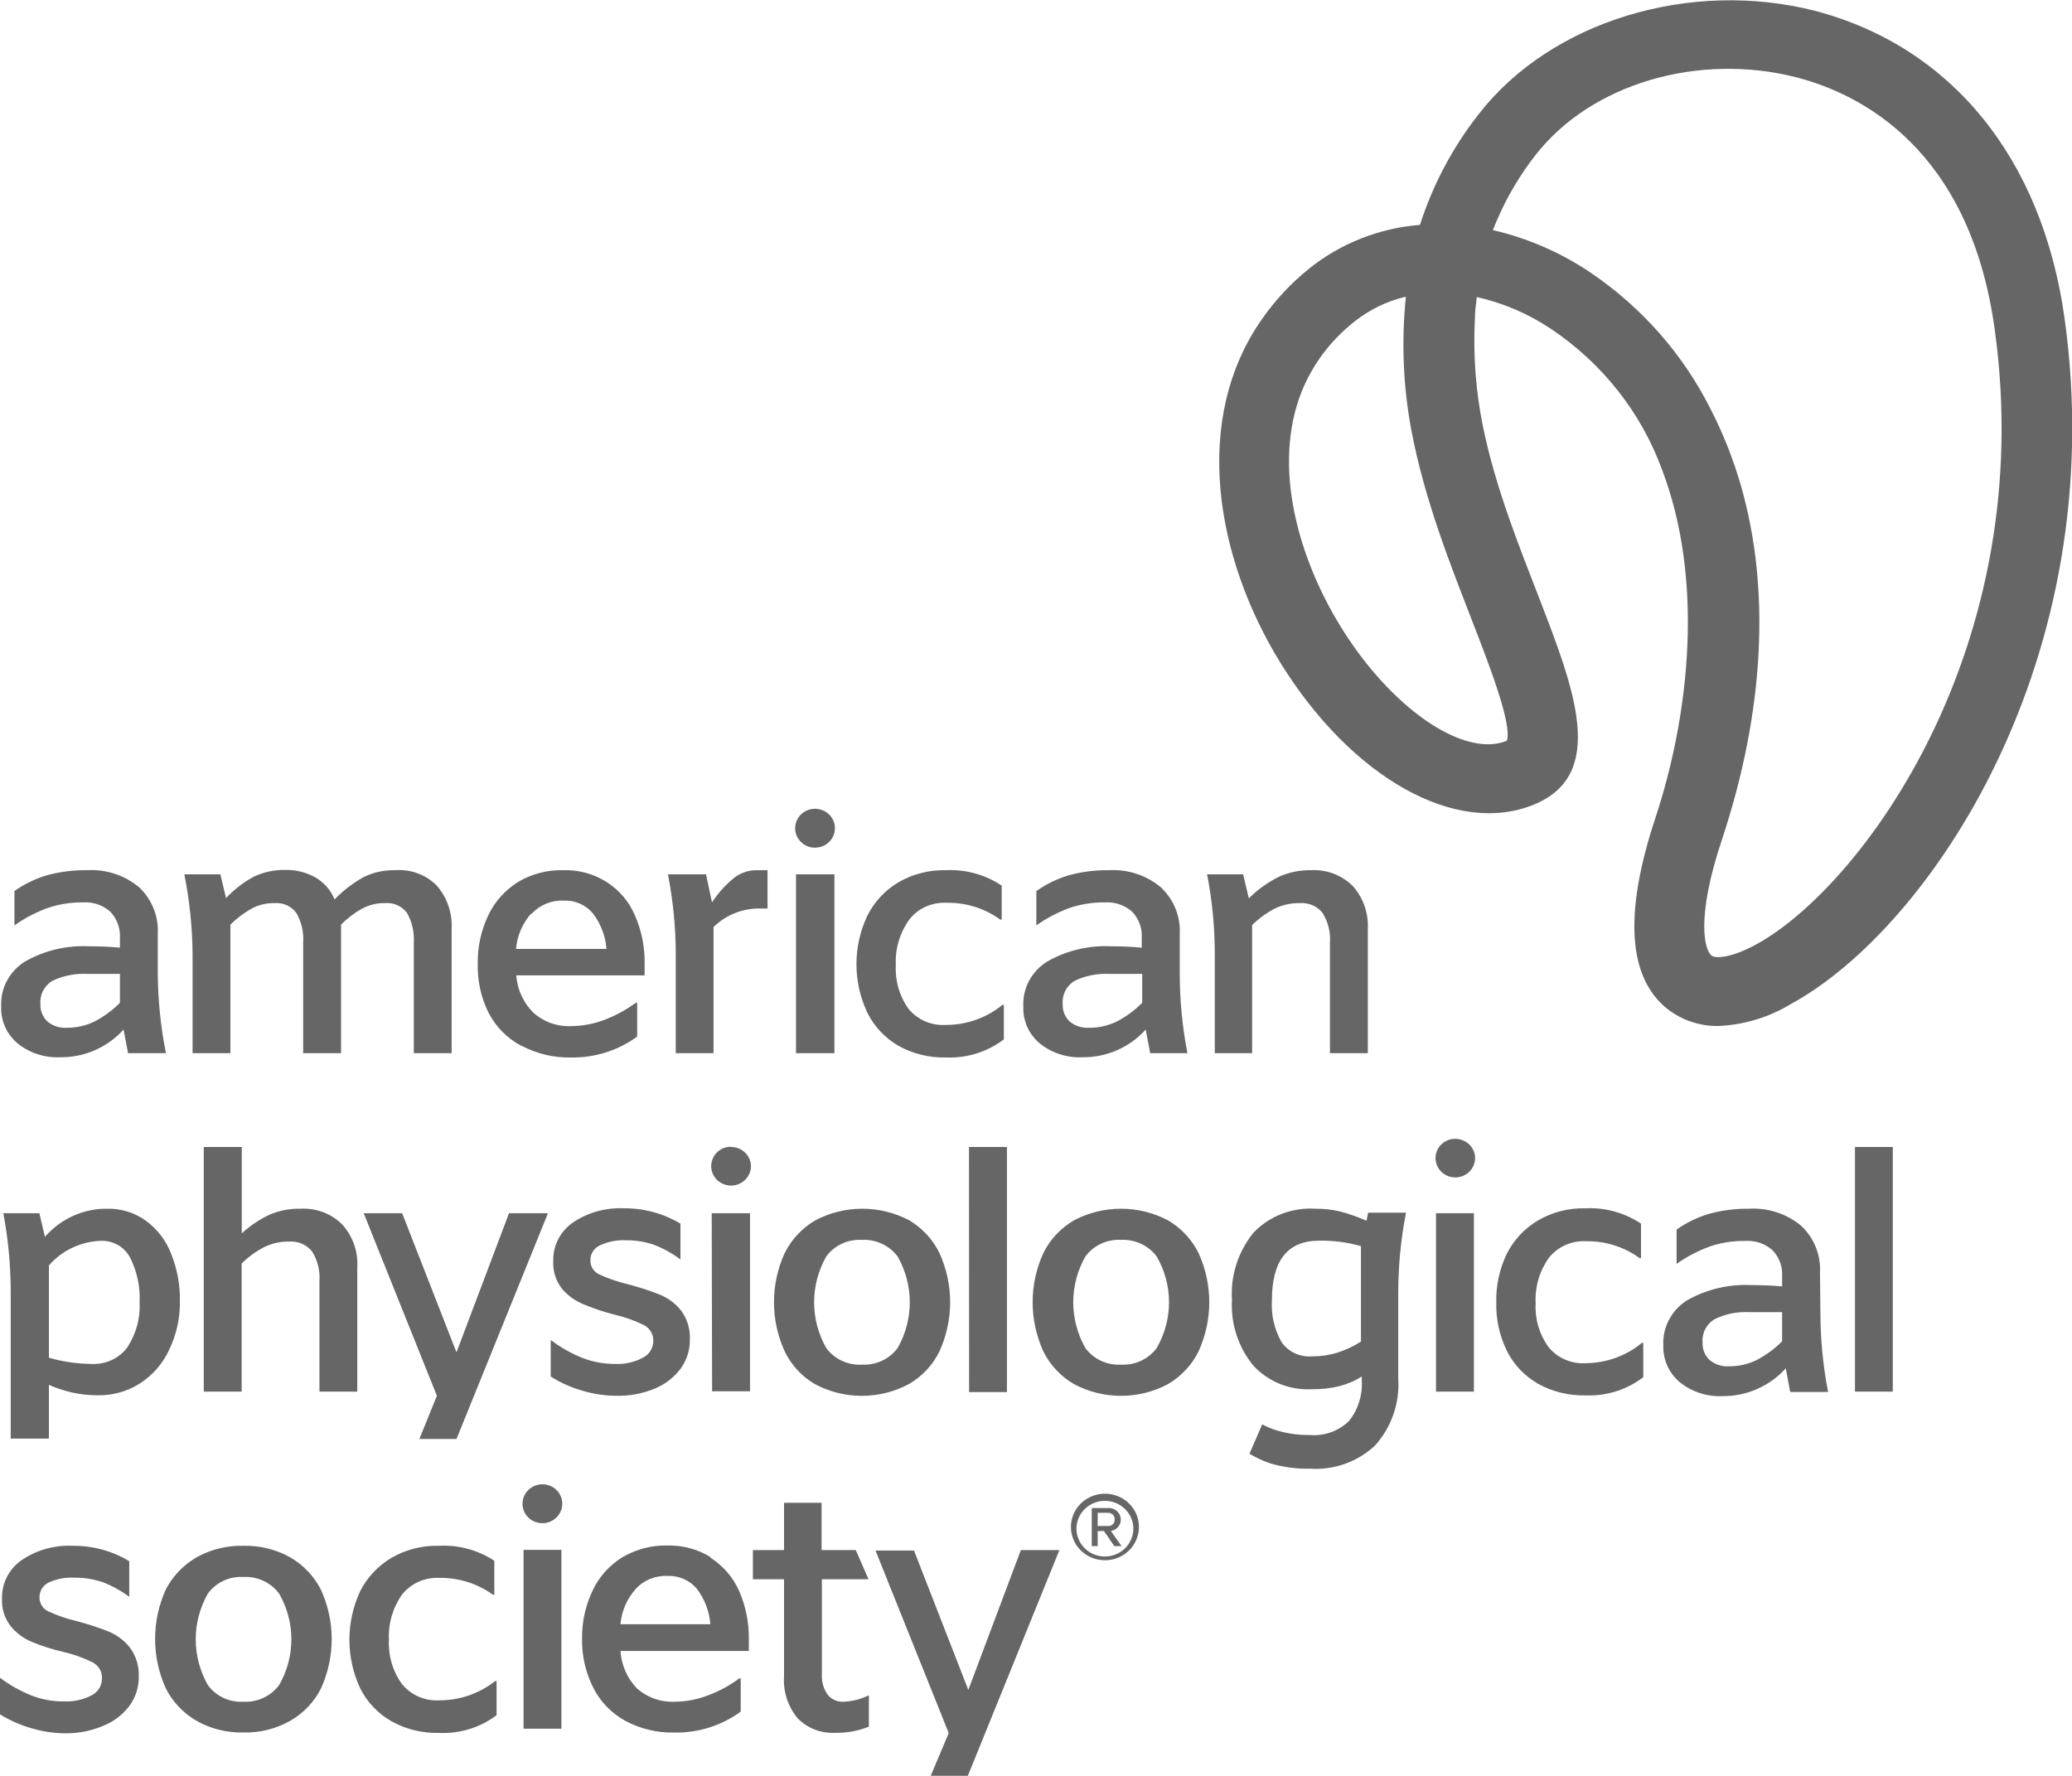 <?xml version="1.0"?>
<svg xmlns="http://www.w3.org/2000/svg" width="35" height="30" viewBox="0 0 35 30" fill="none">
<g opacity="0.6" clip-path="url(#clip0_782_10489)">
<path d="M18.773 15.986C18.394 15.966 18.017 16.056 17.689 16.244C17.559 16.324 17.453 16.437 17.382 16.57C17.311 16.704 17.278 16.853 17.286 17.003C17.281 17.121 17.304 17.238 17.352 17.347C17.4 17.455 17.473 17.55 17.564 17.627C17.767 17.79 18.025 17.873 18.287 17.86C18.489 17.862 18.688 17.821 18.872 17.74C19.056 17.659 19.22 17.541 19.353 17.392L19.429 17.791H20.058C19.971 17.345 19.928 16.891 19.928 16.436V15.777C19.936 15.631 19.911 15.485 19.856 15.348C19.801 15.212 19.716 15.089 19.608 14.988C19.364 14.785 19.051 14.682 18.732 14.7C18.509 14.697 18.287 14.725 18.072 14.781C17.869 14.839 17.678 14.931 17.506 15.053V15.633C17.68 15.509 17.869 15.41 18.07 15.337C18.261 15.273 18.462 15.242 18.665 15.244C18.748 15.239 18.832 15.25 18.91 15.277C18.989 15.304 19.062 15.346 19.124 15.401C19.18 15.46 19.224 15.531 19.252 15.607C19.28 15.684 19.292 15.765 19.286 15.846V16.009C19.116 15.993 18.944 15.985 18.773 15.986ZM19.294 16.94C19.169 17.067 19.024 17.174 18.865 17.256C18.719 17.327 18.557 17.364 18.394 17.362C18.275 17.369 18.159 17.331 18.068 17.256C18.029 17.218 17.998 17.172 17.977 17.121C17.957 17.07 17.948 17.016 17.951 16.961C17.944 16.883 17.96 16.805 17.996 16.735C18.032 16.666 18.088 16.607 18.157 16.567C18.337 16.482 18.537 16.442 18.737 16.452H19.294V16.94ZM13.766 14.32C13.832 14.32 13.898 14.301 13.953 14.265C14.009 14.229 14.052 14.178 14.078 14.118C14.103 14.058 14.11 13.992 14.098 13.928C14.085 13.864 14.053 13.806 14.006 13.759C13.959 13.713 13.899 13.682 13.834 13.669C13.769 13.656 13.701 13.663 13.639 13.687C13.578 13.712 13.525 13.754 13.488 13.808C13.451 13.863 13.431 13.926 13.431 13.991C13.431 14.034 13.44 14.077 13.457 14.117C13.473 14.157 13.498 14.193 13.529 14.223C13.56 14.254 13.597 14.278 13.637 14.295C13.678 14.311 13.722 14.32 13.766 14.32ZM13.766 23.382C14.009 23.512 14.282 23.58 14.559 23.58C14.836 23.58 15.109 23.512 15.352 23.382C15.577 23.251 15.757 23.059 15.869 22.829C15.988 22.567 16.05 22.284 16.05 21.998C16.05 21.712 15.988 21.429 15.869 21.168C15.758 20.939 15.581 20.747 15.36 20.615C15.116 20.486 14.843 20.419 14.566 20.419C14.289 20.419 14.017 20.486 13.773 20.615C13.549 20.746 13.369 20.938 13.255 21.168C13.135 21.429 13.074 21.712 13.074 21.998C13.074 22.284 13.135 22.567 13.255 22.829C13.365 23.058 13.542 23.25 13.764 23.382H13.766ZM13.957 21.226C14.025 21.133 14.116 21.059 14.221 21.01C14.326 20.961 14.443 20.939 14.559 20.945C14.676 20.939 14.792 20.962 14.897 21.011C15.003 21.06 15.094 21.134 15.163 21.226C15.297 21.462 15.368 21.729 15.368 21.999C15.368 22.27 15.297 22.536 15.163 22.772C15.094 22.864 15.003 22.939 14.897 22.988C14.792 23.037 14.676 23.059 14.559 23.053C14.443 23.06 14.326 23.037 14.221 22.988C14.116 22.939 14.025 22.865 13.957 22.772C13.823 22.536 13.752 22.27 13.752 21.999C13.752 21.729 13.823 21.462 13.957 21.226ZM13.446 17.791H14.095V14.77H13.446V17.791ZM1.836 27.562C1.659 27.492 1.478 27.433 1.294 27.385C1.129 27.346 0.969 27.291 0.815 27.221C0.769 27.199 0.731 27.165 0.705 27.122C0.679 27.079 0.665 27.03 0.667 26.981C0.667 26.928 0.682 26.877 0.71 26.833C0.739 26.789 0.779 26.754 0.828 26.731C0.965 26.67 1.115 26.643 1.265 26.652C1.424 26.651 1.581 26.676 1.731 26.726C1.893 26.788 2.045 26.871 2.183 26.975V26.373C1.897 26.2 1.567 26.11 1.231 26.113C0.922 26.098 0.617 26.184 0.363 26.357C0.258 26.43 0.174 26.528 0.116 26.641C0.059 26.754 0.031 26.879 0.034 27.005C0.025 27.174 0.078 27.34 0.183 27.474C0.278 27.59 0.402 27.681 0.542 27.738C0.714 27.809 0.891 27.865 1.072 27.906C1.243 27.946 1.409 28.005 1.567 28.083C1.616 28.109 1.657 28.149 1.685 28.197C1.712 28.245 1.725 28.3 1.722 28.355C1.723 28.413 1.707 28.47 1.677 28.52C1.647 28.57 1.603 28.611 1.55 28.638C1.405 28.714 1.242 28.75 1.077 28.742C0.891 28.743 0.707 28.71 0.535 28.643C0.341 28.566 0.158 28.463 -0.007 28.337V28.956C0.161 29.061 0.343 29.142 0.535 29.196C0.722 29.252 0.917 29.281 1.113 29.281C1.332 29.282 1.549 29.238 1.749 29.152C1.924 29.081 2.075 28.965 2.187 28.816C2.292 28.673 2.347 28.5 2.344 28.323C2.352 28.148 2.299 27.974 2.194 27.832C2.1 27.713 1.977 27.62 1.836 27.562ZM3.253 17.791H3.892V15.62C3.999 15.513 4.121 15.421 4.254 15.346C4.371 15.285 4.502 15.254 4.635 15.256C4.706 15.25 4.777 15.262 4.842 15.291C4.907 15.32 4.963 15.364 5.005 15.421C5.093 15.573 5.133 15.748 5.121 15.922V17.791H5.761V15.62C5.867 15.512 5.989 15.42 6.122 15.346C6.239 15.285 6.371 15.254 6.503 15.256C6.574 15.25 6.646 15.262 6.711 15.291C6.775 15.32 6.832 15.364 6.874 15.421C6.961 15.573 7.001 15.748 6.99 15.922V17.791H7.629V15.691C7.643 15.428 7.556 15.169 7.383 14.966C7.294 14.874 7.186 14.803 7.065 14.757C6.945 14.711 6.815 14.691 6.686 14.7C6.498 14.694 6.312 14.734 6.144 14.816C5.961 14.917 5.796 15.045 5.652 15.194C5.59 15.042 5.479 14.913 5.336 14.827C5.179 14.737 5 14.691 4.818 14.696C4.636 14.692 4.457 14.73 4.293 14.807C4.116 14.902 3.955 15.025 3.818 15.171L3.722 14.77H3.114C3.203 15.217 3.25 15.671 3.253 16.125V17.791ZM6.035 23.509V21.408C6.051 21.144 5.96 20.885 5.782 20.686C5.691 20.595 5.581 20.524 5.46 20.478C5.338 20.432 5.208 20.412 5.078 20.419C4.899 20.415 4.721 20.448 4.557 20.518C4.383 20.599 4.224 20.706 4.084 20.836V19.376H3.442V23.509H4.082V21.345C4.195 21.232 4.326 21.137 4.469 21.064C4.599 21.002 4.742 20.971 4.886 20.974C4.959 20.968 5.033 20.981 5.1 21.01C5.167 21.039 5.226 21.083 5.271 21.14C5.365 21.289 5.409 21.464 5.396 21.64V23.509H6.035ZM6.144 20.495L7.38 23.579L7.084 24.309H7.711L9.256 20.495H8.598L7.711 22.845L6.793 20.495H6.144ZM16.37 23.516H17.009V19.376H16.368L16.37 23.516ZM11.415 17.791H12.053V15.661C12.159 15.556 12.287 15.474 12.427 15.42C12.568 15.366 12.719 15.342 12.87 15.348H12.965V14.7H12.785C12.65 14.699 12.52 14.741 12.412 14.82C12.262 14.94 12.132 15.083 12.027 15.244L11.926 14.77H11.283C11.37 15.217 11.415 15.671 11.415 16.125V17.791ZM10.86 22.936C10.715 23.013 10.551 23.049 10.387 23.041C10.201 23.041 10.017 23.008 9.845 22.942C9.65 22.865 9.468 22.762 9.303 22.636V23.254C9.47 23.36 9.653 23.441 9.845 23.495C10.032 23.551 10.227 23.579 10.423 23.579C10.641 23.583 10.858 23.541 11.059 23.458C11.233 23.387 11.384 23.271 11.496 23.122C11.601 22.978 11.656 22.805 11.653 22.629C11.662 22.453 11.609 22.28 11.504 22.138C11.409 22.019 11.284 21.926 11.142 21.869C10.966 21.799 10.784 21.74 10.6 21.693C10.435 21.654 10.274 21.599 10.121 21.528C10.075 21.507 10.037 21.472 10.01 21.43C9.984 21.387 9.971 21.338 9.973 21.288C9.972 21.236 9.987 21.185 10.015 21.14C10.043 21.096 10.084 21.061 10.132 21.039C10.27 20.974 10.423 20.944 10.576 20.952C10.735 20.951 10.892 20.976 11.041 21.026C11.204 21.088 11.356 21.172 11.494 21.276V20.671C11.208 20.499 10.877 20.409 10.54 20.412C10.232 20.397 9.927 20.483 9.673 20.655C9.569 20.729 9.484 20.826 9.427 20.939C9.37 21.052 9.342 21.176 9.346 21.302C9.336 21.471 9.389 21.638 9.494 21.772C9.591 21.886 9.715 21.975 9.855 22.032C10.027 22.105 10.204 22.164 10.385 22.209C10.556 22.249 10.721 22.308 10.878 22.385C10.928 22.411 10.969 22.451 10.997 22.499C11.025 22.547 11.038 22.602 11.035 22.657C11.034 22.715 11.018 22.771 10.987 22.82C10.956 22.869 10.912 22.91 10.86 22.936ZM15.179 17.668C15.423 17.803 15.7 17.871 15.981 17.864C16.333 17.878 16.679 17.77 16.957 17.558V16.975H16.933C16.666 17.195 16.327 17.315 15.978 17.314C15.858 17.322 15.738 17.301 15.628 17.254C15.519 17.206 15.422 17.134 15.347 17.042C15.192 16.826 15.117 16.566 15.132 16.302C15.119 16.028 15.199 15.758 15.36 15.534C15.433 15.439 15.53 15.364 15.64 15.315C15.75 15.266 15.871 15.244 15.992 15.251C16.317 15.245 16.634 15.345 16.896 15.534H16.921V14.961C16.645 14.776 16.314 14.684 15.979 14.7C15.698 14.693 15.421 14.764 15.179 14.903C14.953 15.037 14.77 15.232 14.653 15.465C14.53 15.723 14.467 16.004 14.467 16.288C14.467 16.572 14.53 16.853 14.653 17.111C14.769 17.343 14.952 17.537 15.179 17.668ZM8.815 17.668C9.071 17.803 9.358 17.871 9.649 17.864C10.05 17.87 10.442 17.746 10.763 17.511V16.94H10.739C10.574 17.063 10.391 17.161 10.197 17.233C10.024 17.298 9.84 17.332 9.655 17.334C9.537 17.34 9.419 17.323 9.308 17.284C9.197 17.245 9.095 17.184 9.008 17.106C8.839 16.936 8.737 16.713 8.721 16.477H10.889V16.281C10.894 15.999 10.838 15.719 10.723 15.459C10.624 15.227 10.455 15.03 10.238 14.894C10.021 14.759 9.767 14.691 9.51 14.7C9.243 14.694 8.98 14.763 8.751 14.899C8.534 15.035 8.36 15.228 8.251 15.456C8.129 15.71 8.067 15.988 8.07 16.268C8.061 16.558 8.123 16.845 8.251 17.106C8.374 17.344 8.567 17.54 8.806 17.668H8.815ZM8.981 15.436C9.049 15.362 9.133 15.304 9.226 15.265C9.32 15.227 9.421 15.209 9.523 15.214C9.617 15.21 9.71 15.227 9.796 15.265C9.882 15.303 9.957 15.36 10.016 15.431C10.149 15.605 10.228 15.813 10.244 16.03H8.717C8.735 15.809 8.824 15.6 8.972 15.433L8.981 15.436ZM1.505 15.986C1.126 15.967 0.749 16.056 0.421 16.244C0.291 16.325 0.186 16.437 0.116 16.571C0.045 16.704 0.012 16.854 0.02 17.003C0.015 17.121 0.038 17.238 0.086 17.347C0.134 17.455 0.207 17.55 0.298 17.627C0.501 17.79 0.759 17.873 1.021 17.86C1.223 17.862 1.422 17.821 1.606 17.74C1.79 17.659 1.954 17.541 2.087 17.392L2.163 17.791H2.803C2.713 17.343 2.667 16.888 2.665 16.431V15.777C2.674 15.631 2.65 15.485 2.595 15.349C2.541 15.213 2.457 15.089 2.349 14.988C2.105 14.784 1.789 14.681 1.469 14.7C1.247 14.697 1.025 14.725 0.81 14.781C0.607 14.839 0.415 14.931 0.244 15.053V15.633C0.418 15.509 0.608 15.41 0.81 15.337C1.001 15.273 1.202 15.242 1.404 15.244C1.487 15.239 1.571 15.25 1.65 15.277C1.729 15.304 1.801 15.346 1.863 15.401C1.92 15.46 1.963 15.531 1.991 15.607C2.019 15.684 2.031 15.765 2.026 15.846V16.009C1.853 15.993 1.679 15.985 1.505 15.986ZM2.026 16.94C1.901 17.067 1.756 17.173 1.597 17.256C1.451 17.327 1.289 17.364 1.126 17.362C1.008 17.369 0.891 17.331 0.801 17.256C0.761 17.218 0.73 17.172 0.71 17.121C0.689 17.07 0.68 17.016 0.683 16.961C0.676 16.883 0.692 16.805 0.728 16.735C0.765 16.666 0.82 16.607 0.889 16.567C1.07 16.482 1.269 16.442 1.469 16.452H2.026V16.94ZM24.583 19.237C24.517 19.237 24.452 19.256 24.397 19.292C24.342 19.328 24.299 19.379 24.274 19.439C24.248 19.498 24.242 19.564 24.255 19.627C24.268 19.691 24.299 19.749 24.346 19.795C24.393 19.84 24.453 19.872 24.517 19.884C24.582 19.897 24.649 19.89 24.71 19.866C24.772 19.841 24.824 19.799 24.861 19.745C24.897 19.691 24.917 19.628 24.917 19.564C24.917 19.52 24.908 19.477 24.89 19.437C24.873 19.398 24.848 19.361 24.816 19.331C24.784 19.301 24.746 19.277 24.705 19.261C24.664 19.245 24.62 19.238 24.575 19.238L24.583 19.237ZM3.039 21.988C3.045 21.712 2.994 21.437 2.891 21.18C2.806 20.958 2.658 20.765 2.465 20.622C2.275 20.484 2.043 20.413 1.807 20.419C1.609 20.417 1.412 20.459 1.232 20.541C1.051 20.624 0.889 20.745 0.759 20.894L0.665 20.495H0.056C0.14 20.939 0.182 21.391 0.181 21.843V24.302H0.826V23.394C1.084 23.51 1.364 23.57 1.648 23.571C1.905 23.576 2.157 23.504 2.371 23.366C2.585 23.225 2.754 23.029 2.859 22.799C2.981 22.545 3.042 22.268 3.039 21.988ZM2.152 22.76C2.084 22.852 1.992 22.926 1.887 22.975C1.782 23.024 1.665 23.047 1.549 23.041C1.304 23.039 1.061 23.004 0.826 22.936V21.378C0.934 21.253 1.068 21.151 1.219 21.079C1.37 21.008 1.535 20.967 1.702 20.961C1.803 20.957 1.903 20.982 1.991 21.031C2.078 21.081 2.149 21.154 2.196 21.242C2.314 21.474 2.37 21.732 2.358 21.991C2.374 22.262 2.301 22.531 2.152 22.76ZM23.083 20.622C22.938 20.558 22.789 20.506 22.637 20.465C22.498 20.433 22.356 20.417 22.214 20.419C22.02 20.407 21.826 20.438 21.645 20.508C21.465 20.579 21.303 20.688 21.171 20.827C20.911 21.15 20.783 21.555 20.81 21.965C20.788 22.363 20.916 22.756 21.171 23.069C21.296 23.204 21.451 23.31 21.623 23.38C21.796 23.449 21.982 23.479 22.168 23.468C22.321 23.47 22.473 23.453 22.62 23.417C22.756 23.383 22.885 23.328 23.003 23.254V23.322C23.018 23.566 22.943 23.808 22.79 24.002C22.704 24.087 22.6 24.152 22.486 24.194C22.371 24.235 22.249 24.252 22.127 24.242C21.914 24.245 21.703 24.212 21.502 24.143C21.44 24.12 21.379 24.093 21.321 24.062L21.106 24.558C21.22 24.627 21.341 24.683 21.467 24.724C21.683 24.786 21.907 24.816 22.132 24.811C22.334 24.823 22.535 24.795 22.724 24.727C22.914 24.659 23.086 24.552 23.231 24.415C23.507 24.105 23.646 23.7 23.619 23.29V21.841C23.619 21.386 23.663 20.933 23.75 20.486H23.11L23.083 20.622ZM22.989 22.664C22.863 22.744 22.728 22.806 22.586 22.852C22.45 22.893 22.308 22.914 22.165 22.913C22.065 22.921 21.964 22.903 21.873 22.861C21.783 22.819 21.705 22.754 21.648 22.673C21.526 22.458 21.469 22.212 21.485 21.966C21.485 21.295 21.75 20.959 22.279 20.959C22.519 20.954 22.758 20.985 22.989 21.051V22.664ZM21.151 17.791V15.627C21.265 15.515 21.395 15.42 21.538 15.346C21.668 15.285 21.811 15.254 21.955 15.256C22.028 15.251 22.102 15.263 22.169 15.291C22.236 15.32 22.295 15.364 22.34 15.421C22.434 15.571 22.478 15.746 22.465 15.922V17.791H23.105V15.691C23.119 15.426 23.028 15.166 22.85 14.966C22.758 14.876 22.648 14.805 22.527 14.759C22.405 14.713 22.275 14.693 22.145 14.7C21.958 14.697 21.773 14.735 21.603 14.811C21.415 14.905 21.244 15.028 21.095 15.175L20.999 14.77H20.39C20.477 15.217 20.521 15.671 20.52 16.125V17.791H21.151ZM31.334 23.509H31.973V19.376H31.334V23.509ZM19.729 20.615C19.485 20.486 19.213 20.419 18.936 20.419C18.659 20.419 18.386 20.486 18.142 20.615C17.918 20.746 17.738 20.938 17.624 21.168C17.505 21.429 17.443 21.712 17.443 21.998C17.443 22.284 17.505 22.567 17.624 22.829C17.737 23.059 17.918 23.251 18.142 23.382C18.386 23.512 18.659 23.58 18.936 23.58C19.213 23.58 19.486 23.512 19.729 23.382C19.953 23.251 20.133 23.059 20.246 22.829C20.365 22.567 20.427 22.284 20.427 21.998C20.427 21.712 20.365 21.429 20.246 21.168C20.132 20.938 19.953 20.746 19.729 20.615ZM19.539 22.772C19.471 22.864 19.379 22.939 19.274 22.988C19.169 23.037 19.052 23.059 18.936 23.053C18.819 23.059 18.703 23.037 18.598 22.988C18.493 22.939 18.402 22.865 18.334 22.772C18.2 22.536 18.129 22.27 18.129 21.999C18.129 21.729 18.2 21.462 18.334 21.226C18.402 21.134 18.493 21.059 18.598 21.01C18.703 20.961 18.819 20.939 18.936 20.945C19.052 20.939 19.169 20.962 19.274 21.011C19.379 21.06 19.471 21.134 19.539 21.226C19.675 21.462 19.747 21.728 19.747 21.999C19.747 22.27 19.675 22.536 19.539 22.772ZM30.743 21.495C30.751 21.348 30.726 21.202 30.671 21.066C30.616 20.929 30.531 20.806 30.423 20.705C30.179 20.503 29.865 20.401 29.547 20.419C29.324 20.416 29.102 20.443 28.887 20.5C28.683 20.558 28.492 20.65 28.321 20.772V21.35C28.496 21.227 28.686 21.128 28.887 21.055C29.078 20.991 29.279 20.96 29.481 20.963C29.565 20.958 29.648 20.969 29.727 20.995C29.806 21.022 29.878 21.064 29.94 21.118C29.997 21.178 30.041 21.248 30.069 21.325C30.097 21.402 30.109 21.484 30.103 21.565V21.731C29.942 21.717 29.769 21.709 29.583 21.709C29.203 21.69 28.827 21.78 28.498 21.966C28.369 22.047 28.263 22.16 28.193 22.294C28.122 22.428 28.089 22.578 28.097 22.728C28.093 22.845 28.115 22.962 28.163 23.07C28.212 23.178 28.284 23.273 28.375 23.35C28.578 23.513 28.836 23.597 29.098 23.585C29.3 23.586 29.5 23.545 29.684 23.463C29.868 23.382 30.032 23.264 30.165 23.115L30.24 23.514H30.88C30.793 23.068 30.75 22.615 30.75 22.161L30.743 21.495ZM30.103 22.659C29.978 22.785 29.834 22.891 29.675 22.974C29.529 23.046 29.367 23.083 29.203 23.081C29.084 23.088 28.968 23.049 28.878 22.974C28.837 22.935 28.806 22.889 28.786 22.838C28.765 22.786 28.757 22.732 28.76 22.677C28.753 22.599 28.769 22.52 28.806 22.451C28.842 22.381 28.898 22.323 28.966 22.283C29.146 22.196 29.346 22.156 29.547 22.166H30.103V22.659ZM26.787 23.028C26.667 23.036 26.548 23.015 26.438 22.968C26.328 22.92 26.232 22.848 26.157 22.756C26.001 22.54 25.925 22.279 25.94 22.016C25.925 21.745 26.003 21.477 26.16 21.253C26.234 21.158 26.33 21.083 26.44 21.034C26.55 20.984 26.671 20.962 26.793 20.968C27.117 20.963 27.435 21.063 27.696 21.253H27.72V20.671C27.444 20.487 27.114 20.395 26.78 20.412C26.5 20.405 26.224 20.475 25.983 20.615C25.756 20.749 25.573 20.943 25.455 21.175C25.33 21.433 25.268 21.717 25.275 22.003C25.268 22.286 25.33 22.567 25.455 22.822C25.57 23.053 25.753 23.245 25.979 23.375C26.224 23.511 26.501 23.579 26.782 23.572C27.134 23.587 27.48 23.478 27.758 23.265V22.686H27.734C27.471 22.903 27.139 23.024 26.794 23.028H26.787ZM24.257 23.509H24.897V20.495H24.257V23.509ZM8.844 29.203H9.483V26.182H8.844V29.203ZM7.418 28.724C7.298 28.731 7.177 28.709 7.068 28.66C6.958 28.611 6.862 28.538 6.787 28.445C6.632 28.229 6.556 27.967 6.57 27.703C6.556 27.432 6.632 27.164 6.789 26.94C6.863 26.846 6.96 26.77 7.07 26.721C7.181 26.671 7.302 26.649 7.423 26.655C7.748 26.651 8.066 26.751 8.327 26.94H8.35V26.366C8.073 26.183 7.742 26.095 7.409 26.113C7.129 26.106 6.854 26.177 6.614 26.316C6.387 26.45 6.204 26.644 6.086 26.876C5.965 27.135 5.902 27.416 5.902 27.701C5.902 27.985 5.965 28.266 6.086 28.525C6.202 28.754 6.384 28.946 6.61 29.076C6.853 29.212 7.129 29.28 7.409 29.274C7.761 29.292 8.109 29.186 8.388 28.975V28.398H8.365C8.097 28.61 7.762 28.725 7.418 28.724ZM16.357 28.548L15.439 26.193H14.789L16.026 29.277L15.721 30H16.348L17.895 26.186H17.244L16.357 28.548ZM4.904 26.309C4.663 26.174 4.389 26.106 4.111 26.113C3.833 26.107 3.559 26.174 3.318 26.309C3.095 26.439 2.915 26.628 2.799 26.855C2.681 27.117 2.62 27.4 2.62 27.686C2.62 27.973 2.681 28.256 2.799 28.518C2.913 28.747 3.094 28.938 3.318 29.069C3.558 29.205 3.833 29.273 4.111 29.267C4.389 29.274 4.664 29.205 4.904 29.069C5.127 28.941 5.307 28.751 5.421 28.525C5.541 28.262 5.603 27.978 5.603 27.69C5.603 27.402 5.541 27.118 5.421 26.855C5.306 26.628 5.127 26.439 4.904 26.309ZM4.715 28.466C4.646 28.559 4.555 28.633 4.449 28.682C4.344 28.731 4.228 28.754 4.111 28.747C3.995 28.754 3.879 28.732 3.774 28.682C3.669 28.633 3.579 28.559 3.511 28.466C3.377 28.23 3.306 27.964 3.306 27.693C3.306 27.423 3.377 27.157 3.511 26.921C3.579 26.828 3.669 26.754 3.774 26.704C3.879 26.655 3.995 26.633 4.111 26.64C4.228 26.633 4.344 26.656 4.449 26.705C4.555 26.754 4.646 26.828 4.715 26.921C4.851 27.156 4.922 27.423 4.922 27.693C4.922 27.964 4.851 28.231 4.715 28.466ZM9.163 25.074C9.097 25.074 9.032 25.093 8.976 25.129C8.921 25.165 8.877 25.216 8.852 25.276C8.826 25.336 8.819 25.402 8.832 25.466C8.844 25.53 8.876 25.588 8.923 25.635C8.97 25.681 9.03 25.712 9.095 25.725C9.161 25.738 9.228 25.731 9.29 25.707C9.351 25.682 9.404 25.64 9.441 25.586C9.478 25.532 9.498 25.468 9.498 25.403C9.498 25.36 9.489 25.317 9.473 25.277C9.456 25.237 9.431 25.201 9.4 25.171C9.369 25.14 9.332 25.116 9.292 25.099C9.251 25.083 9.207 25.074 9.163 25.074ZM13.976 28.622C13.909 28.523 13.876 28.405 13.883 28.286V26.678H14.671L14.456 26.186H13.878V25.387H13.244V26.186H12.718V26.678H13.244V28.316C13.226 28.571 13.307 28.823 13.47 29.023C13.552 29.108 13.652 29.175 13.764 29.218C13.875 29.261 13.995 29.279 14.115 29.272C14.307 29.276 14.499 29.24 14.677 29.168V28.638C14.544 28.704 14.399 28.742 14.25 28.747C14.197 28.75 14.145 28.741 14.097 28.719C14.049 28.697 14.007 28.663 13.976 28.622ZM12.349 19.371C12.283 19.371 12.218 19.39 12.162 19.426C12.107 19.462 12.064 19.514 12.039 19.574C12.013 19.634 12.007 19.7 12.02 19.764C12.033 19.828 12.065 19.886 12.111 19.932C12.159 19.978 12.218 20.009 12.284 20.022C12.349 20.035 12.416 20.028 12.478 20.003C12.539 19.978 12.592 19.936 12.629 19.882C12.665 19.828 12.685 19.765 12.685 19.7C12.685 19.656 12.675 19.613 12.658 19.574C12.64 19.534 12.615 19.498 12.583 19.468C12.551 19.438 12.513 19.414 12.472 19.398C12.43 19.383 12.386 19.375 12.342 19.376L12.349 19.371ZM12.029 23.503H12.669V20.495H12.022L12.029 23.503ZM12.008 26.307C11.788 26.171 11.532 26.102 11.272 26.108C11.005 26.102 10.742 26.172 10.513 26.307C10.295 26.442 10.121 26.635 10.013 26.864C9.891 27.118 9.829 27.396 9.832 27.677C9.826 27.966 9.891 28.253 10.022 28.512C10.14 28.748 10.33 28.942 10.564 29.071C10.819 29.207 11.107 29.276 11.399 29.268C11.799 29.274 12.191 29.149 12.512 28.915V28.353H12.488C12.323 28.476 12.14 28.574 11.946 28.645C11.773 28.711 11.59 28.745 11.404 28.747C11.286 28.753 11.167 28.736 11.056 28.697C10.944 28.657 10.842 28.596 10.755 28.518C10.592 28.346 10.495 28.124 10.481 27.89H12.649V27.693C12.654 27.41 12.597 27.13 12.483 26.871C12.381 26.643 12.213 26.449 12 26.313L12.008 26.307ZM10.481 27.438C10.499 27.219 10.589 27.011 10.736 26.845C10.803 26.77 10.887 26.712 10.981 26.673C11.075 26.635 11.176 26.617 11.278 26.622C11.371 26.618 11.465 26.636 11.55 26.674C11.636 26.711 11.712 26.768 11.771 26.839C11.904 27.014 11.983 27.221 11.999 27.438H10.481ZM18.09 25.795C18.09 25.684 18.124 25.575 18.187 25.483C18.25 25.39 18.34 25.319 18.445 25.276C18.55 25.233 18.665 25.222 18.777 25.244C18.888 25.266 18.991 25.319 19.071 25.398C19.151 25.476 19.206 25.576 19.228 25.685C19.25 25.794 19.239 25.907 19.195 26.01C19.152 26.113 19.078 26.201 18.984 26.262C18.889 26.324 18.778 26.357 18.665 26.357C18.589 26.357 18.514 26.343 18.445 26.315C18.375 26.286 18.311 26.245 18.258 26.193C18.204 26.141 18.162 26.079 18.133 26.01C18.105 25.942 18.09 25.869 18.09 25.795ZM18.184 25.795C18.18 25.859 18.189 25.923 18.212 25.983C18.234 26.044 18.269 26.099 18.314 26.146C18.358 26.192 18.413 26.23 18.473 26.255C18.533 26.281 18.598 26.294 18.664 26.294C18.729 26.294 18.794 26.281 18.855 26.255C18.915 26.23 18.969 26.192 19.014 26.146C19.059 26.099 19.093 26.044 19.116 25.983C19.138 25.923 19.148 25.859 19.143 25.795C19.136 25.676 19.082 25.564 18.993 25.482C18.904 25.399 18.786 25.354 18.664 25.354C18.541 25.354 18.424 25.399 18.334 25.482C18.245 25.564 18.192 25.676 18.184 25.795ZM18.648 25.864H18.542V26.118H18.442V25.475H18.71C18.738 25.473 18.766 25.476 18.793 25.484C18.82 25.493 18.844 25.507 18.865 25.525C18.886 25.544 18.903 25.566 18.915 25.591C18.926 25.617 18.932 25.644 18.932 25.671C18.933 25.718 18.916 25.763 18.885 25.798C18.854 25.833 18.811 25.856 18.764 25.862L18.945 26.118H18.822L18.648 25.864ZM18.542 25.556V25.779H18.71C18.725 25.781 18.741 25.779 18.755 25.775C18.77 25.77 18.784 25.762 18.795 25.752C18.806 25.742 18.815 25.729 18.821 25.715C18.827 25.701 18.83 25.686 18.829 25.671C18.831 25.656 18.828 25.64 18.823 25.625C18.817 25.611 18.809 25.597 18.797 25.586C18.786 25.575 18.772 25.567 18.757 25.562C18.742 25.557 18.726 25.555 18.71 25.556H18.542Z" fill="black"/>
<path d="M34.875 5.38C34.498 2.671 32.96 0.786 30.656 0.182C28.551 -0.353 26.212 0.353 24.991 1.912C24.544 2.478 24.204 3.116 23.986 3.799C23.295 3.853 22.638 4.114 22.103 4.546C21.805 4.788 21.542 5.069 21.323 5.382C20.121 7.088 20.537 9.426 21.628 11.196C22.832 13.14 24.592 14.131 25.911 13.592C27.152 13.083 26.592 11.636 25.999 10.102C25.665 9.239 25.264 8.246 25.051 7.21C24.929 6.615 24.883 6.007 24.913 5.401C24.913 5.274 24.931 5.145 24.946 5.018C25.399 5.12 25.828 5.305 26.211 5.564C27.073 6.144 27.726 6.976 28.077 7.94C28.779 9.784 28.549 12.042 27.962 13.82C27.43 15.424 27.497 16.509 28.162 17.041C28.407 17.234 28.713 17.337 29.028 17.332C29.461 17.313 29.883 17.185 30.251 16.961C32.59 15.689 35.674 11.131 34.875 5.38ZM25.452 12.514C24.729 12.811 23.498 11.966 22.649 10.59C21.943 9.445 21.48 7.889 21.989 6.611C22.175 6.153 22.478 5.75 22.87 5.44C23.125 5.234 23.425 5.087 23.748 5.012C23.671 5.757 23.701 6.508 23.836 7.244C24.062 8.456 24.519 9.585 24.879 10.518C25.148 11.21 25.553 12.256 25.452 12.514ZM29.669 15.952C29.238 16.189 28.974 16.194 28.909 16.141C28.804 16.058 28.632 15.542 29.089 14.177C29.801 12.028 29.912 9.965 29.409 8.209C29.28 7.76 29.108 7.324 28.894 6.908C28.432 5.987 27.737 5.197 26.876 4.611C26.374 4.27 25.811 4.025 25.217 3.887C25.248 3.809 25.282 3.731 25.316 3.654C25.479 3.286 25.687 2.94 25.936 2.622C26.876 1.413 28.69 0.883 30.347 1.307C31.413 1.583 33.267 2.498 33.692 5.548C34.445 10.931 31.442 14.982 29.669 15.952Z" fill="black"/>
</g>
<defs>
<clipPath id="clip0_782_10489">
<rect width="35" height="30" fill="white"/>
</clipPath>
</defs>
</svg>
